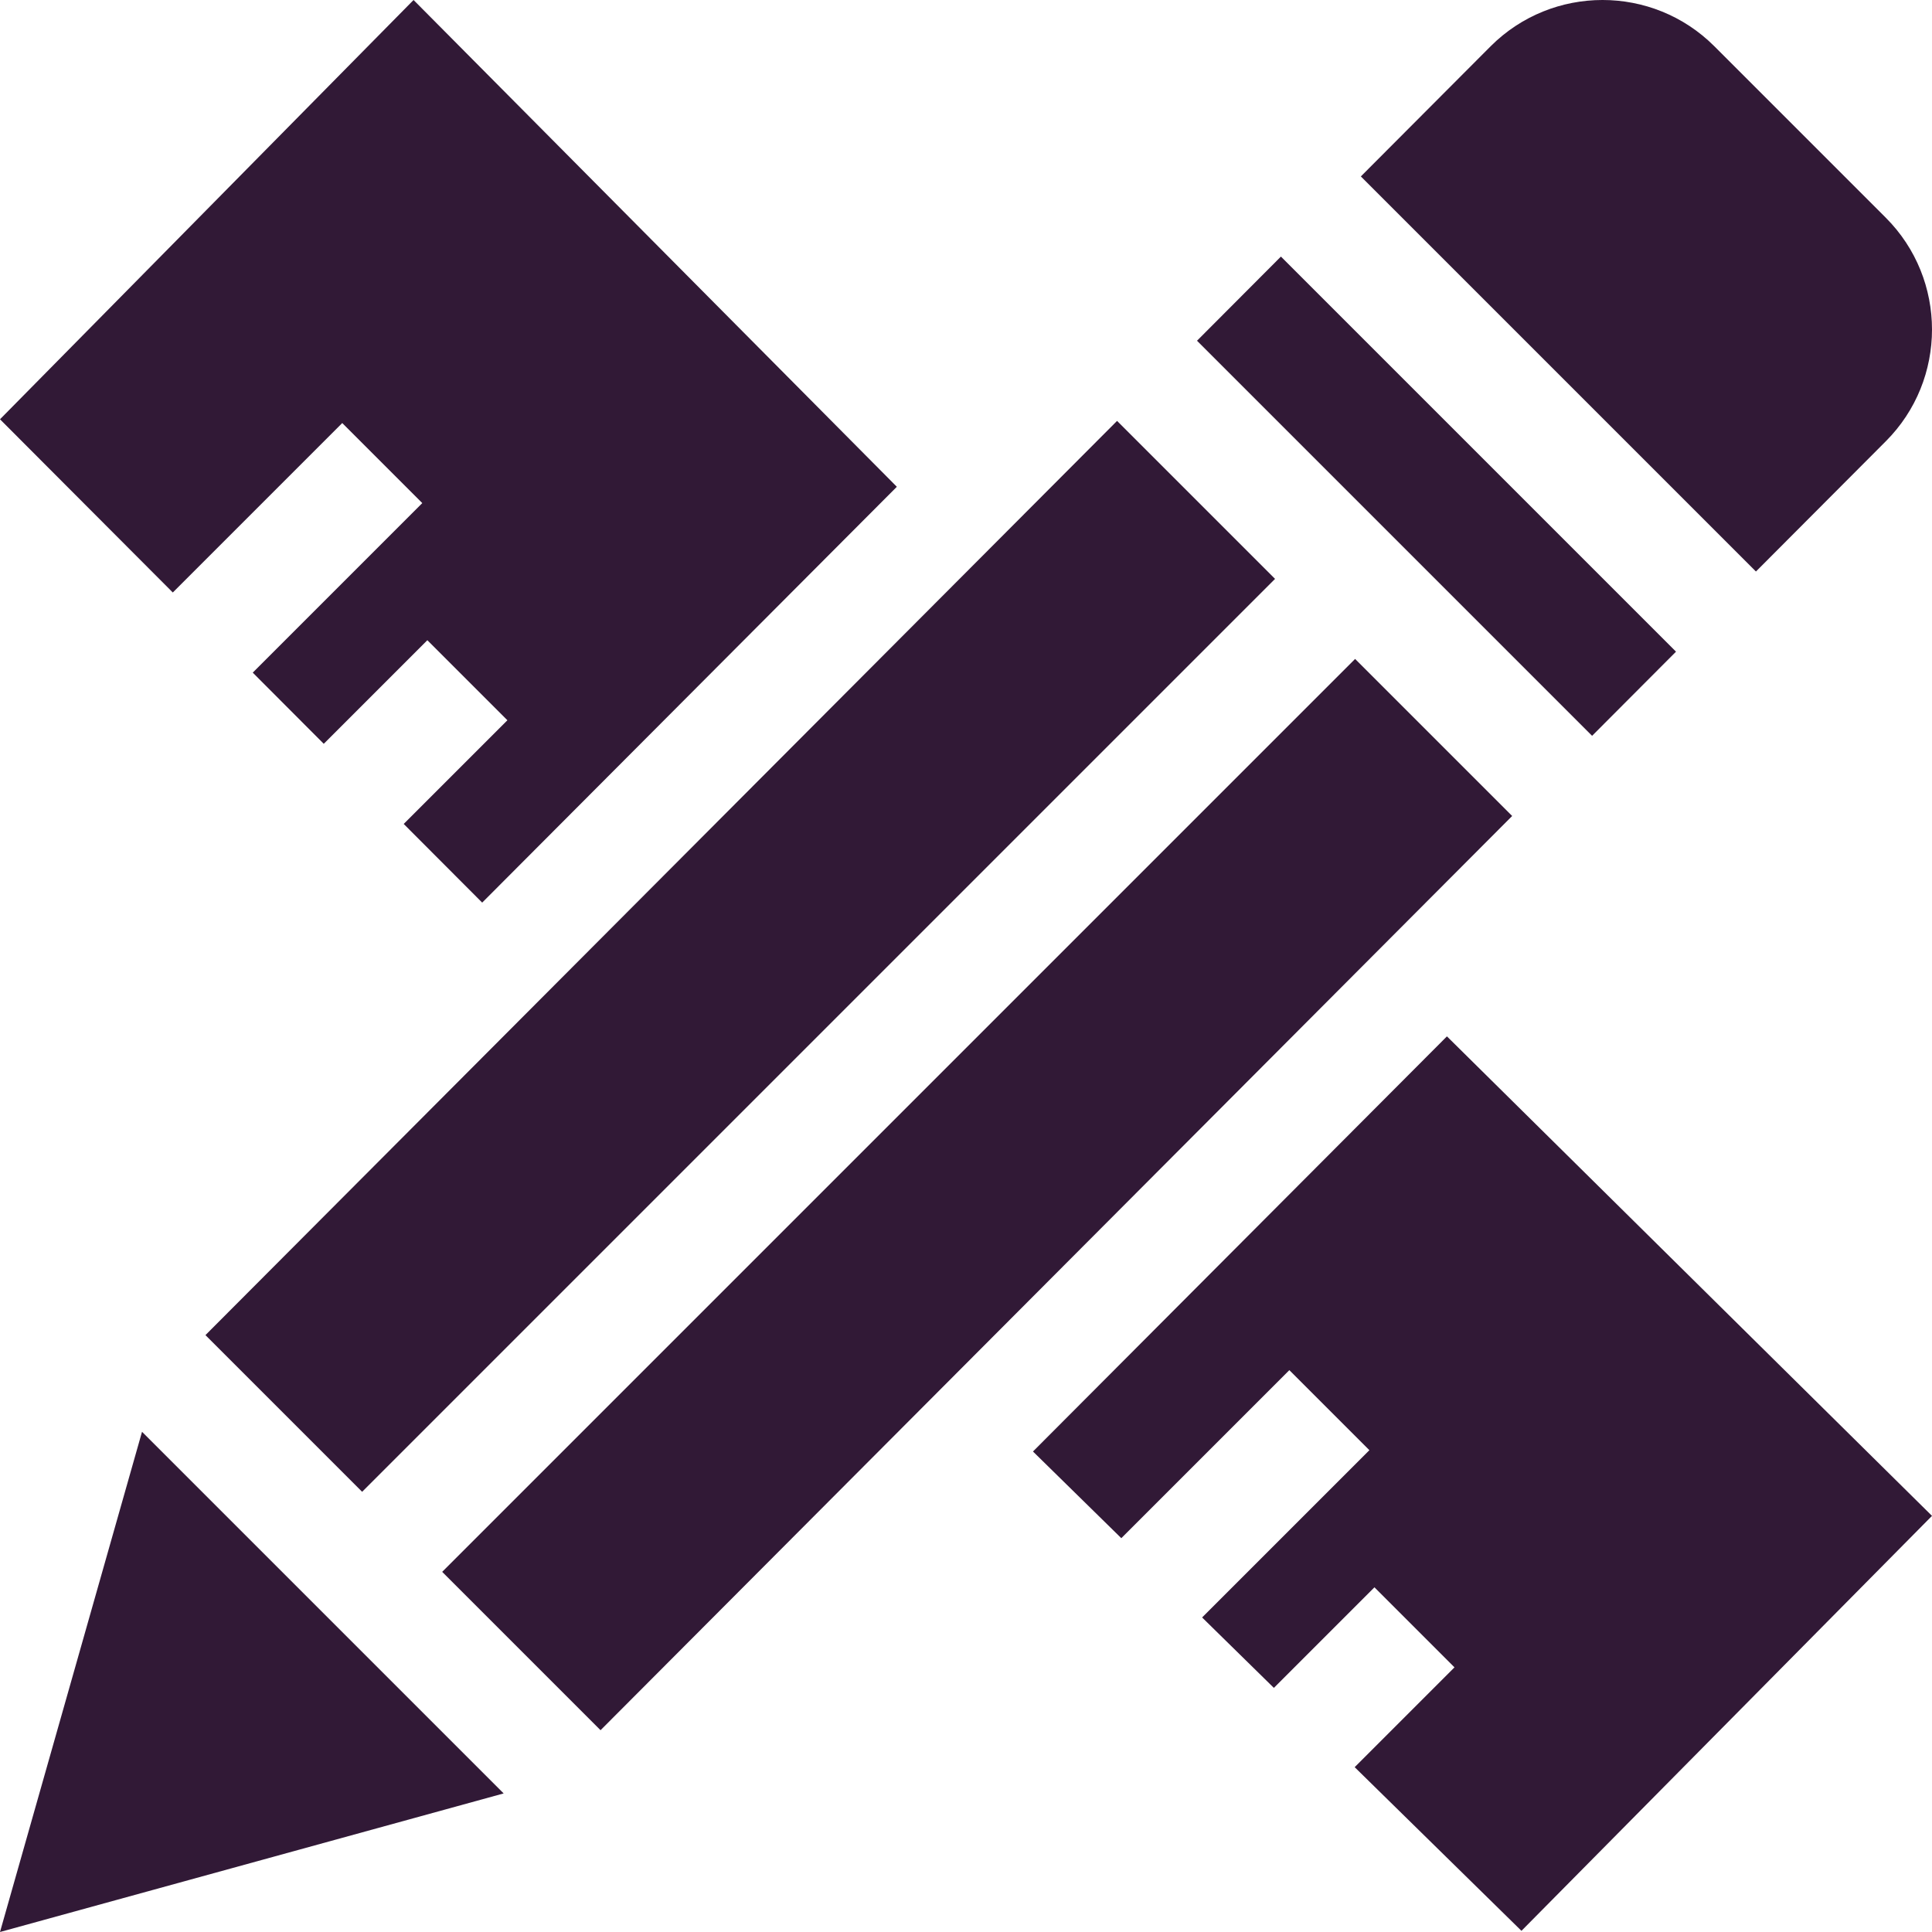 <svg id="Capa_1" enable-background="new 0 0 512 512" height="512" viewBox="0 0 512 512" width="512" xmlns="http://www.w3.org/2000/svg"><g><path fill="#311936" d="m297.159 407.632 44.531-44.531 21.213 21.213-44.331 44.331 19.018 18.661 26.652-26.652 21.213 21.213-26.451 26.452 44.2 43.372 108.796-109.97-128.547-127.072-109.702 110.014z"/><path fill="#311936" d="m109.597 0-109.597 111.114 45.794 45.902 44.905-44.905 21.213 21.213-44.93 44.93 18.817 18.862 27.452-27.453 21.214 21.213-27.478 27.478 20.799 20.847 109.887-110.2z"/><path fill="#311936" d="m454.312 12.253c-16.341-16.34-42.93-16.341-59.285.015l-34.387 34.486 104.702 104.702 34.402-34.5c16.341-16.341 16.341-42.929 0-59.27z"/><path fill="#311936" d="m317.218 90.299 104.702 104.702 22.239-22.302-104.702-104.702z"/><path fill="#311936" d="m117.182 416.556 41.966 41.966 241.59-242.278-41.622-41.621z"/><path fill="#311936" d="m0 512 133.476-36.725-95.837-95.837z"/><path fill="#311936" d="m95.969 395.343 241.934-241.933-41.868-41.868-241.589 242.277z"/></g></svg>